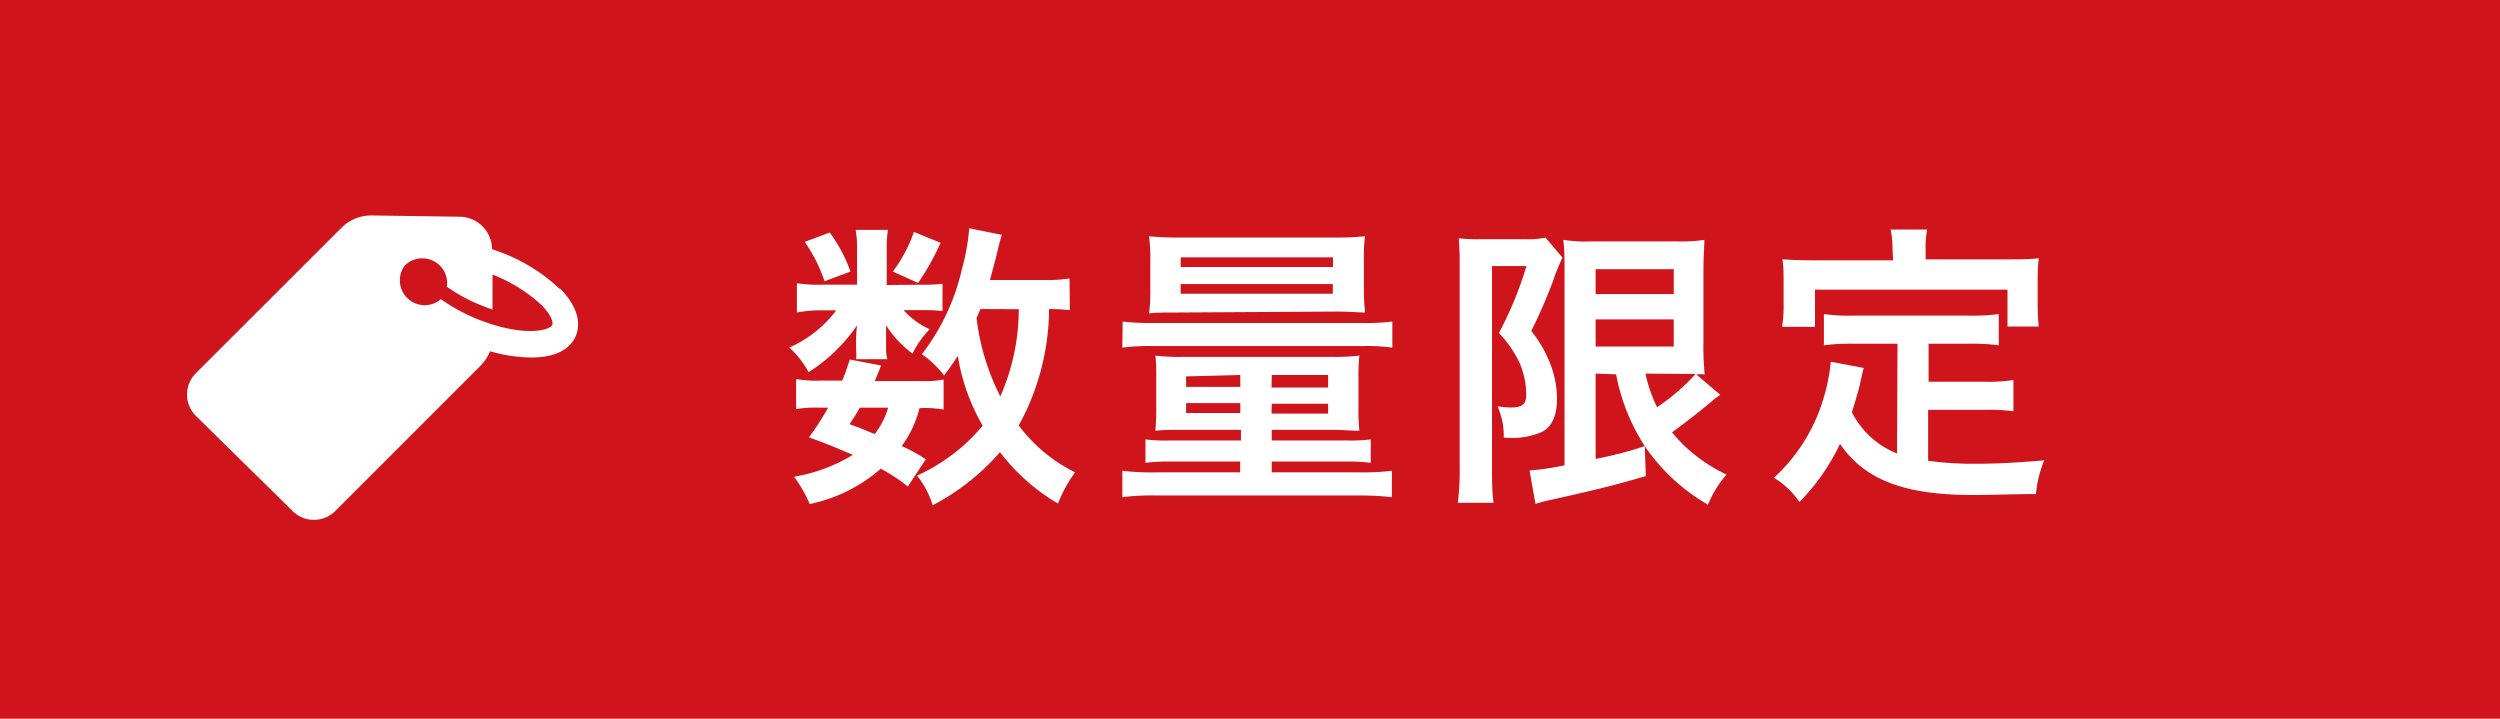 <svg xmlns="http://www.w3.org/2000/svg" viewBox="0 0 160 46"><title>tag_num</title><g id="レイヤー_2" data-name="レイヤー 2"><g id="レイヤー_1-2" data-name="レイヤー 1"><rect width="160" height="46" style="fill:#cf141b"/><path d="M18.73,32.71a1.93,1.93,0,0,0,2.72,0l9.3-9.3a2.68,2.68,0,0,0,.61-.93,9.64,9.64,0,0,0,2.65.4c2,0,2.64-.88,2.85-1.4s.37-1.59-1-3l-.05,0a11.22,11.22,0,0,0-3.54-2.25l-.78-.29v0a2.09,2.09,0,0,0-2.07-2.07l-5.58-.08a2.69,2.69,0,0,0-2,.8l-9.31,9.3a1.93,1.93,0,0,0,0,2.72ZM25.9,17a1.59,1.59,0,0,1,2.7,1.35,10.44,10.44,0,0,0,2.12,1.16c.28.11.55.22.8.3l0-2.24.14.06a9.79,9.79,0,0,1,3,1.9l0,0c.67.68.74,1.12.69,1.25-.18.42-2,.79-4.9-.4a11.34,11.34,0,0,1-2.24-1.24l-.07.07A1.59,1.59,0,0,1,25.9,17Z" style="fill:#fff"/><path d="M59.1,18.22a8.41,8.41,0,0,0,1.22-.06v1.75a8.8,8.8,0,0,0-1.22-.06H57.83a5,5,0,0,0,1.67,1.22,6.16,6.16,0,0,0-1.1,1.56,6.71,6.71,0,0,1-1.69-1.81c0,.4,0,.63,0,.78v.69a2.74,2.74,0,0,0,.08.7h-2a3.35,3.35,0,0,0,0-.63v-.72a8.19,8.19,0,0,1,.06-.82,10.66,10.66,0,0,1-3.1,3,6.14,6.14,0,0,0-1.23-1.58,7.56,7.56,0,0,0,3-2.38h-1A8.39,8.39,0,0,0,51,20V18.13a9.64,9.64,0,0,0,1.59.09h2.26V16a6.52,6.52,0,0,0-.09-1.29h2.07a7,7,0,0,0-.08,1.25v2.28Zm-1,12.92A10.5,10.5,0,0,0,56.37,30a10,10,0,0,1-4.55,2.26,8.55,8.55,0,0,0-1-1.75,10.49,10.49,0,0,0,3.76-1.4c-1-.42-1.46-.63-2.81-1.12A17.13,17.13,0,0,0,53,26.09h-.55a7.9,7.9,0,0,0-1.5.09V24.26a7.53,7.53,0,0,0,1.5.1H53.9c.19-.44.26-.67.49-1.35l2,.38c-.18.47-.25.61-.4,1h3a6.35,6.35,0,0,0,1.4-.1v1.92a7.31,7.31,0,0,0-1.54-.09,6.94,6.94,0,0,1-1.14,2.43,9,9,0,0,1,1.54.85Zm-5-16.26a9.53,9.53,0,0,1,1.33,2.5L52.77,18a9.77,9.77,0,0,0-1.27-2.52Zm1.93,11.21c-.26.45-.32.55-.66,1.06.8.28,1,.38,1.61.63a5,5,0,0,0,.86-1.69ZM60.2,15.54a16.68,16.68,0,0,1-1.44,2.57l-1.62-.73a9.16,9.16,0,0,0,1.35-2.54Zm8.27,4.31a11.61,11.61,0,0,0-1.33-.07,15.64,15.64,0,0,1-1.94,7.45,10.06,10.06,0,0,0,3.61,3,8.64,8.64,0,0,0-1.1,2A12.9,12.9,0,0,1,64,28.94a14.88,14.88,0,0,1-4.31,3.4,5.68,5.68,0,0,0-1-1.9,11.56,11.56,0,0,0,1.5-.82,11.43,11.43,0,0,0,2.7-2.38,13,13,0,0,1-1.59-4.46c-.35.53-.48.72-.88,1.25A6.31,6.31,0,0,0,59,22.67a14,14,0,0,0,2.57-5.48,13.6,13.6,0,0,0,.46-2.58l2.09.42a10,10,0,0,0-.27,1c-.12.5-.29,1.14-.49,1.89h3.3a9.87,9.87,0,0,0,1.79-.1Zm-5.72-.07c-.15.34-.15.34-.25.59a15,15,0,0,0,1.52,5,13.82,13.82,0,0,0,1.18-5.58Z" style="fill:#fff"/><path d="M71.85,20.58a15.25,15.25,0,0,0,2,.09H87.11a14,14,0,0,0,2-.09v1.67a11.54,11.54,0,0,0-1.9-.1H73.83a12.82,12.82,0,0,0-2,.1Zm3.84,6.93c-.76,0-1.24,0-1.75.06A14.06,14.06,0,0,0,74,26.05V24.17c0-.61,0-1-.06-1.41a13,13,0,0,0,1.81.08h9.48A13.85,13.85,0,0,0,87,22.76a12.86,12.86,0,0,0-.06,1.37v1.94a13.39,13.39,0,0,0,.06,1.5c-.53,0-1.08-.06-1.75-.06H81.39v.68h4.77a10.15,10.15,0,0,0,1.57-.07v1.5A12.57,12.57,0,0,0,86,29.54H81.39v.69h5.53a15.73,15.73,0,0,0,2.16-.1v1.69a18.5,18.5,0,0,0-2.16-.11H74a15.34,15.34,0,0,0-2.17.11V30.13a15.72,15.72,0,0,0,2.17.1h5.37v-.69H75a12.38,12.38,0,0,0-1.69.08v-1.5a10.07,10.07,0,0,0,1.57.07h4.54v-.68ZM75.46,20c-1,0-1.44,0-1.92.06a10.77,10.77,0,0,0,.08-1.56V16.64a10.88,10.88,0,0,0-.08-1.52,18.17,18.17,0,0,0,2,.08h9.82a17.46,17.46,0,0,0,2-.08,10.42,10.42,0,0,0-.07,1.52v1.83A11.36,11.36,0,0,0,87.37,20c-.49,0-.89-.06-1.92-.06Zm.1-1.2H85.3v-.62H75.56Zm0-1.71h9.75v-.62H75.57Zm.35,7v.67h3.47V24Zm0,1.71v.63h3.47v-.63Zm5.47-1H85V24H81.39Zm0,1.67H85v-.63H81.39Z" style="fill:#fff"/><path d="M93.42,17c0-.59,0-.91-.06-1.75a11.32,11.32,0,0,0,1.39.06h2.79a5.93,5.93,0,0,0,1.38-.1L100,16.49a11.3,11.3,0,0,0-.59,1.45A32.14,32.14,0,0,1,98,21.18a7.85,7.85,0,0,1,1.34,2.44,6.49,6.49,0,0,1,.31,1.88c0,1.12-.34,1.84-1,2.16a4.86,4.86,0,0,1-2.41.34,4.66,4.66,0,0,0-.4-2,6.26,6.26,0,0,0,.84.08c.74,0,1-.21,1-.84a5.31,5.31,0,0,0-.42-2,7.35,7.35,0,0,0-1.33-1.93,22.89,22.89,0,0,0,1.76-4.28h-2.2V30c0,.8,0,1.5.1,2.18H93.3A16.13,16.13,0,0,0,93.42,30Zm8.7,6.91v5.46a23.82,23.82,0,0,0,3.15-.82l.06,1.92c-2,.59-3.25.89-6.06,1.52a9.37,9.37,0,0,0-1,.26l-.38-2.14a17.38,17.38,0,0,0,2.24-.33V17.35c0-.86,0-1.31-.08-2a9.31,9.31,0,0,0,1.83.1h5.43a9.89,9.89,0,0,0,1.77-.1c0,.46-.06.9-.06,2.11v4.43a18,18,0,0,0,.08,2.07,3.45,3.45,0,0,0-.54,0l1.54,1.31a4.07,4.07,0,0,0-.53.4c-.59.51-1.75,1.41-2.56,2a9.94,9.94,0,0,0,3.49,2.7,6.93,6.93,0,0,0-1.19,1.93,12.3,12.3,0,0,1-4-3.68,12.8,12.8,0,0,1-1.88-4.66Zm0-5.09h5V17.23h-5Zm0,3.36h5V20.44h-5Zm3.19,1.73a9.43,9.43,0,0,0,.74,2.15,13,13,0,0,0,2.47-2.13c-.25,0-.67,0-.93,0Z" style="fill:#fff"/><path d="M121.44,22h-2.79a12.83,12.83,0,0,0-1.92.1v-2a12,12,0,0,0,1.92.1h7.27a12.61,12.61,0,0,0,2-.1v2a12.93,12.93,0,0,0-2-.1h-2.49v2.43H127a10.29,10.29,0,0,0,1.86-.11v2a12.38,12.38,0,0,0-1.86-.09h-3.6v3.26a21.32,21.32,0,0,0,3.1.19c1.1,0,2.39-.05,4.33-.22a7.6,7.6,0,0,0-.53,2.16c-1.56,0-2.54.06-4.05.06-4.44,0-6.93-1-8.49-3.27a13.43,13.43,0,0,1-2.6,3.72,5.08,5.08,0,0,0-1.63-1.55,11.25,11.25,0,0,0,3.26-5.38,11.74,11.74,0,0,0,.38-2.05l2.11.4c-.09.32-.09.34-.26,1.12-.1.38-.21.81-.5,1.71a5.5,5.5,0,0,0,2.89,2.64Zm-.32-6.1a5.77,5.77,0,0,0-.12-1.21h2.34a5.45,5.45,0,0,0-.1,1.19v.72h5.13c.76,0,1.41,0,2.11-.07a11.85,11.85,0,0,0-.07,1.41v1.48a14,14,0,0,0,.07,1.48h-2V18.54H116.16v2.38h-2.11a8,8,0,0,0,.1-1.5V18c0-.5,0-1-.08-1.41.68.06,1.33.07,2.09.07h5Z" style="fill:#fff"/></g></g></svg>